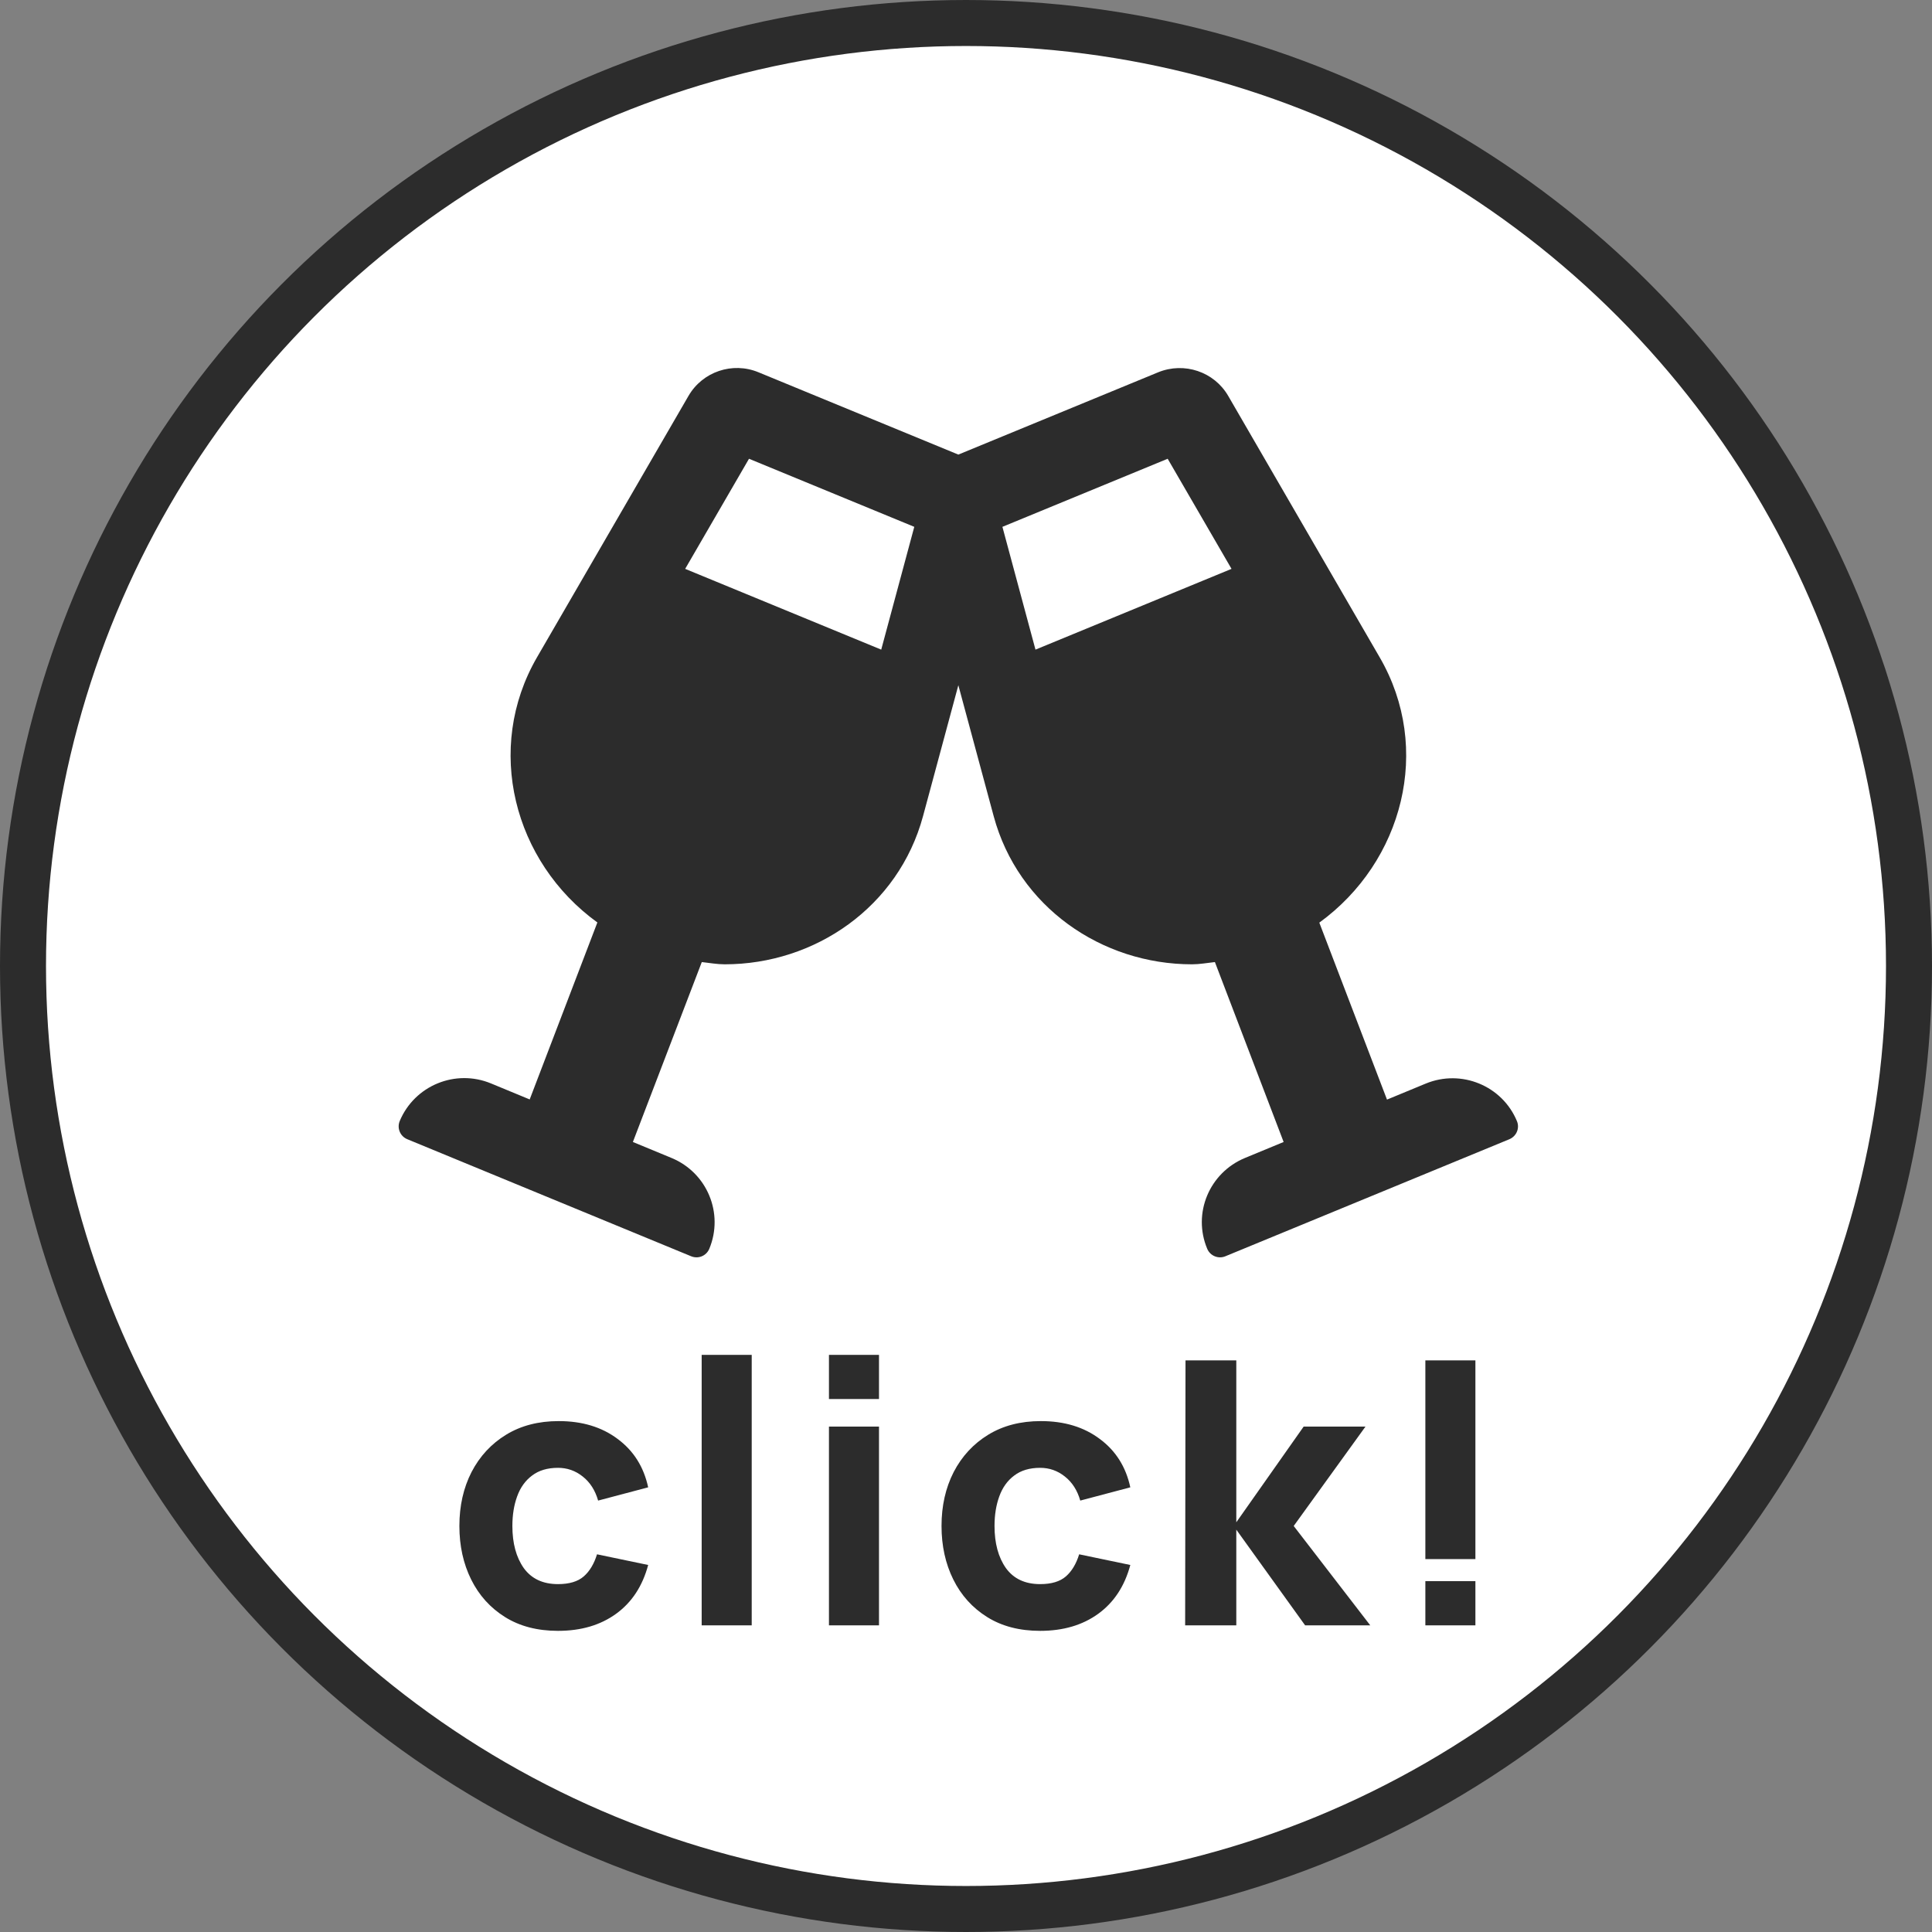 <svg width="126" height="126" viewBox="0 0 126 126" fill="none" xmlns="http://www.w3.org/2000/svg">
<rect x="0" y="0" width="126" height="126" fill="#808080" stroke="none"/>
<g clip-path="url(#clip0_202_3123)">
<circle cx="63" cy="63" r="61.5" fill="white" stroke="#2C2C2C" stroke-width="3"/>
<g clip-path="url(#clip1_202_3123)">
<path d="M98.931 73.118C97.972 70.807 95.304 69.708 92.977 70.671L90.456 71.713L86.042 60.172C91.505 56.207 93.433 48.811 89.977 42.865L80.1 25.819C79.187 24.244 77.237 23.587 75.537 24.278L62.501 29.647L49.464 24.278C47.765 23.576 45.814 24.244 44.902 25.819L35.024 42.865C31.58 48.811 33.496 56.207 38.959 60.16L34.545 71.702L32.025 70.66C29.698 69.697 27.04 70.796 26.071 73.106C25.877 73.571 26.094 74.103 26.561 74.296L45.073 81.93C45.541 82.122 46.065 81.907 46.259 81.442C47.217 79.132 46.122 76.482 43.795 75.519L41.275 74.477L45.769 62.743C46.27 62.799 46.772 62.89 47.263 62.89C53.16 62.89 58.6 59.141 60.197 53.228L62.501 44.688L64.805 53.228C66.401 59.141 71.842 62.89 77.739 62.89C78.229 62.89 78.731 62.799 79.233 62.743L83.715 74.477L81.195 75.519C78.868 76.482 77.762 79.132 78.731 81.442C78.925 81.907 79.461 82.122 79.917 81.93L98.44 74.296C98.896 74.103 99.124 73.582 98.931 73.118ZM57.471 42.367L44.685 37.1L48.848 29.919L59.627 34.359L57.471 42.367ZM67.531 42.367L65.375 34.359L76.153 29.919L80.317 37.1L67.531 42.367Z" fill="#2C2C2C"/>
</g>
<path d="M36.392 106.36C35.048 106.36 33.896 106.06 32.936 105.46C31.976 104.86 31.24 104.044 30.728 103.012C30.216 101.98 29.96 100.816 29.96 99.52C29.96 98.208 30.224 97.036 30.752 96.004C31.288 94.972 32.04 94.16 33.008 93.568C33.976 92.976 35.12 92.68 36.44 92.68C37.968 92.68 39.248 93.068 40.28 93.844C41.32 94.612 41.984 95.664 42.272 97L39.008 97.864C38.816 97.192 38.48 96.668 38 96.292C37.528 95.916 36.992 95.728 36.392 95.728C35.704 95.728 35.14 95.896 34.7 96.232C34.26 96.56 33.936 97.012 33.728 97.588C33.52 98.156 33.416 98.8 33.416 99.52C33.416 100.648 33.664 101.564 34.16 102.268C34.664 102.964 35.408 103.312 36.392 103.312C37.128 103.312 37.688 103.144 38.072 102.808C38.456 102.472 38.744 101.992 38.936 101.368L42.272 102.064C41.904 103.44 41.208 104.5 40.184 105.244C39.16 105.988 37.896 106.36 36.392 106.36ZM45.761 106V88.36H49.025V106H45.761ZM54.062 91.24V88.36H57.326V91.24H54.062ZM54.062 106V93.04H57.326V106H54.062ZM67.836 106.36C66.492 106.36 65.34 106.06 64.38 105.46C63.42 104.86 62.684 104.044 62.172 103.012C61.66 101.98 61.404 100.816 61.404 99.52C61.404 98.208 61.668 97.036 62.196 96.004C62.732 94.972 63.484 94.16 64.452 93.568C65.42 92.976 66.564 92.68 67.884 92.68C69.412 92.68 70.692 93.068 71.724 93.844C72.764 94.612 73.428 95.664 73.716 97L70.452 97.864C70.26 97.192 69.924 96.668 69.444 96.292C68.972 95.916 68.436 95.728 67.836 95.728C67.148 95.728 66.584 95.896 66.144 96.232C65.704 96.56 65.38 97.012 65.172 97.588C64.964 98.156 64.86 98.8 64.86 99.52C64.86 100.648 65.108 101.564 65.604 102.268C66.108 102.964 66.852 103.312 67.836 103.312C68.572 103.312 69.132 103.144 69.516 102.808C69.9 102.472 70.188 101.992 70.38 101.368L73.716 102.064C73.348 103.44 72.652 104.5 71.628 105.244C70.604 105.988 69.34 106.36 67.836 106.36ZM77.292 106L77.316 88.72H80.628V99.28L85.02 93.04H89.052L84.372 99.52L89.364 106H85.116L80.628 99.76V106H77.292ZM92.958 106V103.12H96.222V106H92.958ZM92.958 101.68V88.72H96.222V101.68H92.958Z" fill="#2C2C2C"/>
</g>
<defs>
<clipPath id="clip0_202_3123">
<rect width="126" height="126" fill="white"/>
</clipPath>
<clipPath id="clip1_202_3123">
<rect width="73" height="58" fill="white" transform="translate(26 24)"/>
</clipPath>
</defs>
</svg>
